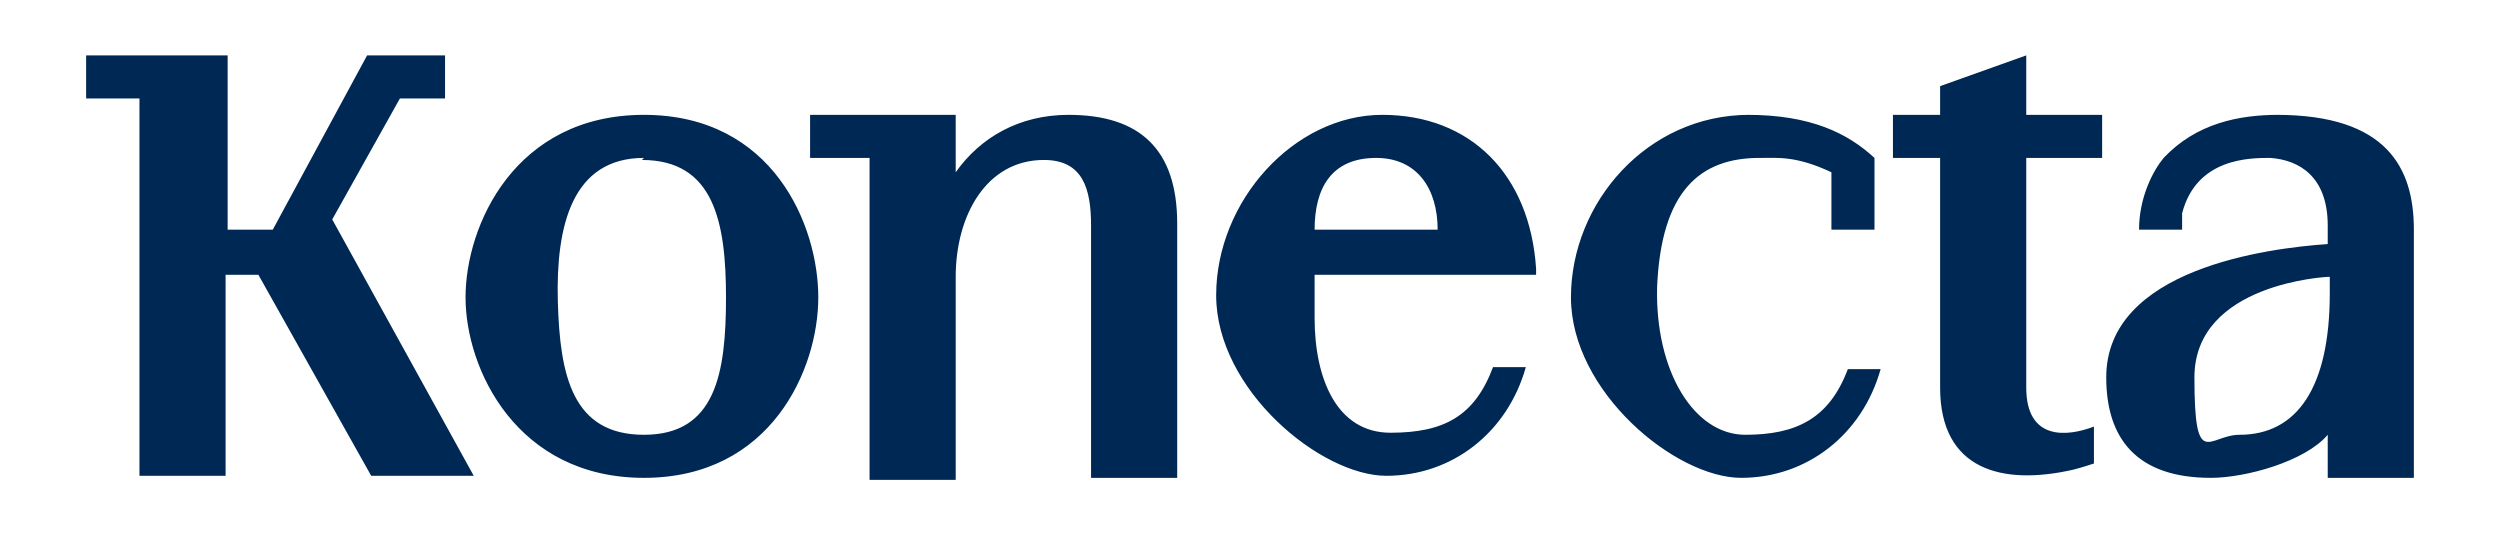 <?xml version="1.0" encoding="UTF-8"?>
<svg xmlns="http://www.w3.org/2000/svg" version="1.1" viewBox="0 0 121.9 26">
  <!-- Generator: Adobe Illustrator 29.0.0, SVG Export Plug-In . SVG Version: 2.1.0 Build 186)  -->
  <defs>
    <style>
      .st0 {
        fill: #002855;
        fill-rule: evenodd;
      }

      .st1 {
        fill: #fff;
      }
    </style>
  </defs>
  <g id="Layer_2">
    <rect class="st1" width="121.9" height="26"/>
  </g>
  <g id="Layer_1">
    <path class="st0" d="M31.4,5.6c6.3,0,8.5,5.4,8.5,8.9s-2.3,8.8-8.5,8.8-8.7-5.3-8.7-8.8,2.4-8.9,8.7-8.9ZM111,5.6c5.4,0,6.7,2.6,6.7,5.6v12.1s-4.2,0-4.2,0v-2.1c-1.1,1.3-4,2.1-5.7,2.1-3.6,0-5.1-1.9-5.1-4.9,0-5.3,7.9-6.3,10.8-6.5v-.9c0-2.4-1.4-3.2-2.8-3.3-1,0-3.6,0-4.3,2.7,0,.2,0,.5,0,.8h-2.1c0-1.6.7-2.9,1.2-3.5,1.6-1.7,3.7-2.1,5.6-2.1ZM67.4,5.6c4.3,0,7.2,2.9,7.5,7.5v.3s-10.8,0-10.8,0v.9s0,1.2,0,1.2c0,3,1.1,5.6,3.7,5.6s4.1-.8,5-3.2h1.6c-.9,3.2-3.6,5.3-6.8,5.3s-8.3-4.2-8.3-8.8,3.8-8.8,8.1-8.8ZM85.2,5.6c3.1,0,4.9.9,6.2,2.1h0v2.2h0v1.3h-2.1v-2.8c-1.7-.8-2.6-.7-3.4-.7h-.1s0,0,0,0c-2.9,0-4.8,1.6-5,6.3-.1,4.1,1.8,7.2,4.3,7.2s4.1-.8,5-3.2h1.6c-.9,3.2-3.6,5.3-6.8,5.3s-8.3-4.2-8.3-8.8,3.7-8.9,8.7-8.9ZM98.8,2.7v2.9h3.7v2.1h-3.7v11.2c0,2.6,2,2.4,3.3,1.9v1.8s-.6.2-1,.3c-3.5.8-6.5,0-6.5-4V7.7h-2.3v-2.1h2.3v-1.4l4.2-1.5ZM11.1,2.7v8.5h2.2l4.6-8.5h3.8v2.1h-2.2l-3.3,5.9,6.9,12.5h-5l-5.5-9.8h-1.6v9.8h-4.2V4.8h-2.6v-2.1h6.7ZM52.1,5.6c3.5,0,5.3,1.7,5.3,5.3v12.4h-4.2v-12.3c0-1.8-.4-3.2-2.3-3.2-2.8,0-4.3,2.7-4.3,5.7v9.9h-4.2V7.7h-2.9v-2.1h7.1v2.8c1.2-1.7,3.1-2.8,5.5-2.8ZM31.4,7.7c-3.5,0-4.3,3.3-4.2,7,.1,3.6.7,6.5,4.2,6.5s4-3,4-6.7-.6-6.7-4.1-6.7ZM113.5,13.5s-6.5.3-6.5,4.9.7,2.8,2.2,2.8c2.8,0,4.4-2.3,4.4-6.9v-.8ZM67.1,7.7c-2.2,0-3,1.5-3,3.5h6c0-2-1-3.5-3-3.5Z"/>
  </g>
</svg>